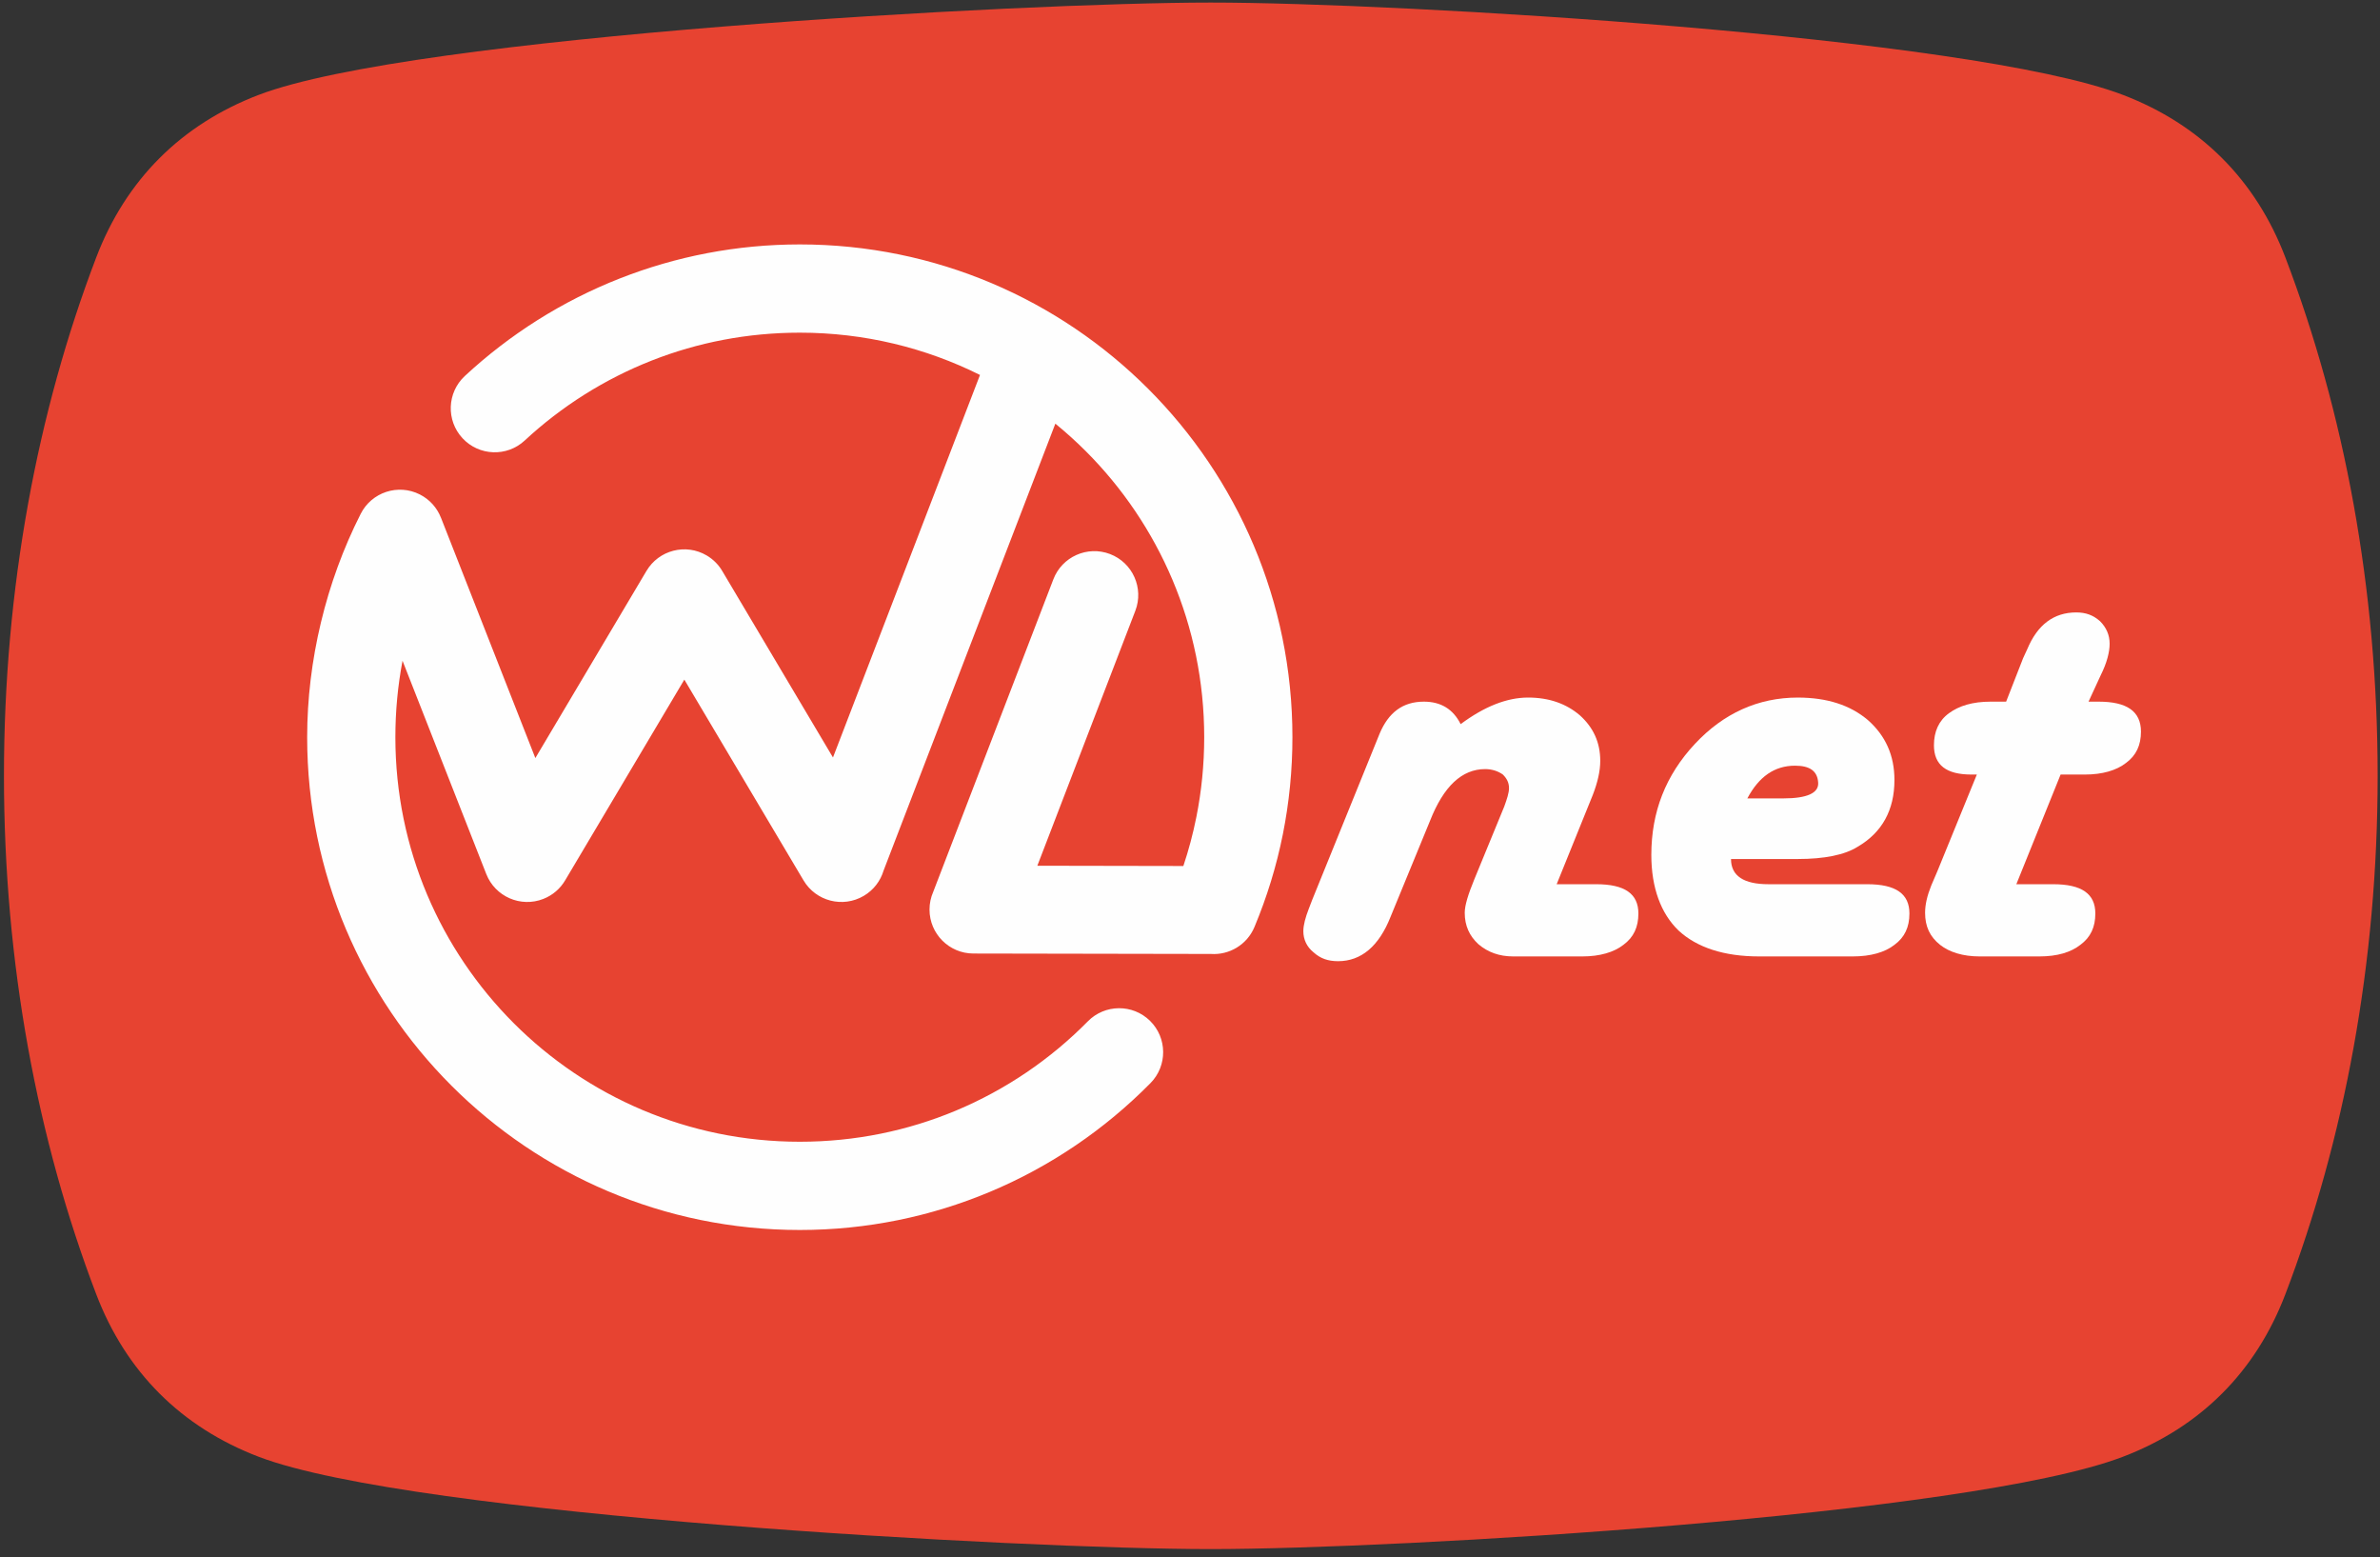 <svg xmlns="http://www.w3.org/2000/svg" xmlns:xlink="http://www.w3.org/1999/xlink" xmlns:serif="http://www.serif.com/" width="100%" height="100%" viewBox="0 0 240 157" xml:space="preserve" style="fill-rule:evenodd;clip-rule:evenodd;stroke-linejoin:round;stroke-miterlimit:2;"><rect x="0" y="0" width="240" height="157" fill="#333333" stroke="none"/><g><path d="M230.457,25.952c5.935,15.551 9.306,33.349 9.306,52.258c-0,18.91 -3.37,36.708 -9.306,52.259c-2.984,7.82 -8.568,13.404 -16.389,16.389c-15.55,5.935 -73.067,9.305 -91.977,9.305c-18.911,0 -80.448,-3.37 -95.998,-9.305c-7.821,-2.985 -13.404,-8.568 -16.389,-16.389c-5.936,-15.551 -9.305,-33.349 -9.305,-52.259c0,-18.909 3.369,-36.707 9.305,-52.258c2.985,-7.821 8.568,-13.404 16.389,-16.389c15.55,-5.935 77.087,-9.305 95.998,-9.305c18.91,0 76.427,3.37 91.977,9.305c7.821,2.985 13.405,8.569 16.389,16.389Z" style="fill:#e74331;"></path><path d="M52.915,44.406c-1.794,1.67 -4.603,1.569 -6.272,-0.225c-1.67,-1.795 -1.568,-4.603 0.226,-6.273c4.518,-4.192 9.817,-7.555 15.652,-9.845c5.63,-2.21 11.746,-3.423 18.13,-3.423c13.717,-0 26.137,5.561 35.127,14.551c8.989,8.989 14.55,21.409 14.55,35.126c0,3.339 -0.331,6.606 -0.962,9.769c-0.643,3.223 -1.609,6.353 -2.862,9.353c-0.751,1.809 -2.559,2.857 -4.41,2.728l-23.931,-0.043c-2.447,0 -4.431,-1.984 -4.431,-4.43c0,-0.629 0.131,-1.227 0.367,-1.769l12.119,-31.519c0.873,-2.284 3.433,-3.427 5.716,-2.554c2.284,0.873 3.427,3.433 2.554,5.716l-9.883,25.706l14.724,0.027c0.535,-1.602 0.976,-3.255 1.315,-4.953c0.517,-2.592 0.788,-5.278 0.788,-8.031c0,-11.261 -4.564,-21.457 -11.944,-28.837c-0.974,-0.974 -1.998,-1.899 -3.067,-2.771l-17.323,45.059c-0.31,1.03 -0.993,1.951 -1.992,2.541c-2.111,1.247 -4.834,0.548 -6.081,-1.563l-12.017,-20.234l-12.018,20.234c-0.487,0.825 -1.244,1.5 -2.206,1.876c-2.284,0.892 -4.859,-0.236 -5.751,-2.519l-8.442,-21.493c-0.477,2.504 -0.722,5.087 -0.722,7.707c0,11.261 4.565,21.457 11.945,28.837c7.379,7.38 17.575,11.944 28.837,11.944c5.59,-0 10.907,-1.116 15.74,-3.138c5.028,-2.104 9.543,-5.182 13.305,-8.998c1.718,-1.746 4.526,-1.77 6.272,-0.052c1.746,1.718 1.77,4.526 0.052,6.272c-4.595,4.66 -10.1,8.417 -16.224,10.979c-5.902,2.469 -12.371,3.833 -19.145,3.833c-13.718,-0 -26.137,-5.561 -35.127,-14.55c-8.99,-8.991 -14.55,-21.41 -14.55,-35.127c-0,-3.848 0.471,-7.735 1.387,-11.562c0.912,-3.812 2.257,-7.495 4.008,-10.949c1.103,-2.188 3.772,-3.067 5.96,-1.964c1.016,0.513 1.75,1.364 2.134,2.347l0.003,-0.001l9.518,24.232l11.201,-18.859c1.248,-2.111 3.97,-2.811 6.081,-1.564c0.689,0.407 1.228,0.971 1.598,1.62l11.133,18.744l14.826,-38.562c-5.472,-2.728 -11.643,-4.263 -18.172,-4.263c-5.272,-0 -10.297,0.992 -14.898,2.797c-4.788,1.879 -9.134,4.636 -12.838,8.073Z" style="fill:#fefefe;fill-rule:nonzero;"></path><path d="M156.975,89.137l3.983,-0c2.884,-0 4.258,0.962 4.258,2.953c-0,1.374 -0.481,2.404 -1.511,3.159c-0.962,0.755 -2.404,1.167 -4.121,1.167l-7.004,0c-1.373,0 -2.541,-0.412 -3.502,-1.236c-0.893,-0.824 -1.374,-1.854 -1.374,-3.159c-0,-0.755 0.344,-1.854 0.962,-3.364l3.021,-7.348c0.275,-0.756 0.481,-1.374 0.481,-1.854c-0,-0.55 -0.206,-0.962 -0.618,-1.374c-0.481,-0.343 -1.099,-0.549 -1.786,-0.549c-2.334,-0 -4.188,1.717 -5.562,5.219l-3.983,9.683c-1.167,2.952 -2.953,4.463 -5.288,4.463c-1.03,-0 -1.785,-0.275 -2.472,-0.893c-0.686,-0.549 -1.03,-1.304 -1.03,-2.128c-0,-0.618 0.206,-1.374 0.55,-2.267l0.343,-0.892l6.798,-16.756c0.893,-2.129 2.335,-3.228 4.464,-3.228c1.717,-0 2.953,0.756 3.708,2.267c2.404,-1.786 4.67,-2.679 6.799,-2.679c2.129,0 3.845,0.618 5.219,1.786c1.373,1.236 2.06,2.747 2.06,4.601c-0,1.03 -0.275,2.197 -0.755,3.433l-3.64,8.996Z" style="fill:#fefefe;fill-rule:nonzero;"></path><path d="M174.555,86.596c0,1.717 1.305,2.541 3.777,2.541l9.957,-0c2.884,-0 4.258,0.962 4.258,2.953c-0,1.374 -0.481,2.404 -1.511,3.159c-0.961,0.755 -2.404,1.167 -4.189,1.167l-9.477,0c-3.502,0 -6.249,-0.892 -8.103,-2.609c-1.785,-1.717 -2.747,-4.326 -2.747,-7.623c0,-4.326 1.442,-8.034 4.395,-11.193c2.884,-3.09 6.387,-4.67 10.37,-4.67c2.953,0 5.287,0.756 7.073,2.267c1.785,1.579 2.678,3.57 2.678,6.043c0,3.021 -1.236,5.287 -3.708,6.729c-1.305,0.824 -3.365,1.236 -6.043,1.236l-6.73,0Zm1.648,-6.111l3.64,-0c2.403,-0 3.57,-0.55 3.502,-1.58c-0.069,-1.167 -0.824,-1.717 -2.335,-1.717c-2.06,-0 -3.64,1.099 -4.807,3.297Z" style="fill:#fefefe;fill-rule:nonzero;"></path><path d="M210.607,70.733l1.03,-0c2.816,-0 4.258,0.962 4.258,3.022c0,1.373 -0.481,2.403 -1.511,3.159c-0.961,0.755 -2.403,1.167 -4.12,1.167l-2.472,0l-4.464,11.056l3.708,-0c2.885,-0 4.258,0.962 4.258,2.953c-0,1.374 -0.481,2.404 -1.511,3.159c-0.961,0.755 -2.335,1.167 -4.12,1.167l-6.043,0c-1.648,0 -3.022,-0.412 -3.983,-1.167c-1.03,-0.824 -1.511,-1.854 -1.511,-3.228c-0,-0.824 0.206,-1.716 0.618,-2.746l0.618,-1.442l3.983,-9.752l-0.549,0c-2.541,0 -3.777,-0.961 -3.777,-2.953c0,-1.373 0.481,-2.472 1.511,-3.227c1.03,-0.756 2.403,-1.168 4.189,-1.168l1.579,-0l1.717,-4.395l0.412,-0.891c1.03,-2.472 2.678,-3.709 4.944,-3.709c0.962,-0 1.717,0.275 2.404,0.893c0.618,0.618 0.961,1.374 0.961,2.266c-0,0.824 -0.275,1.922 -0.893,3.158l-1.236,2.678Z" style="fill:#fefefe;fill-rule:nonzero;"></path></g></svg>